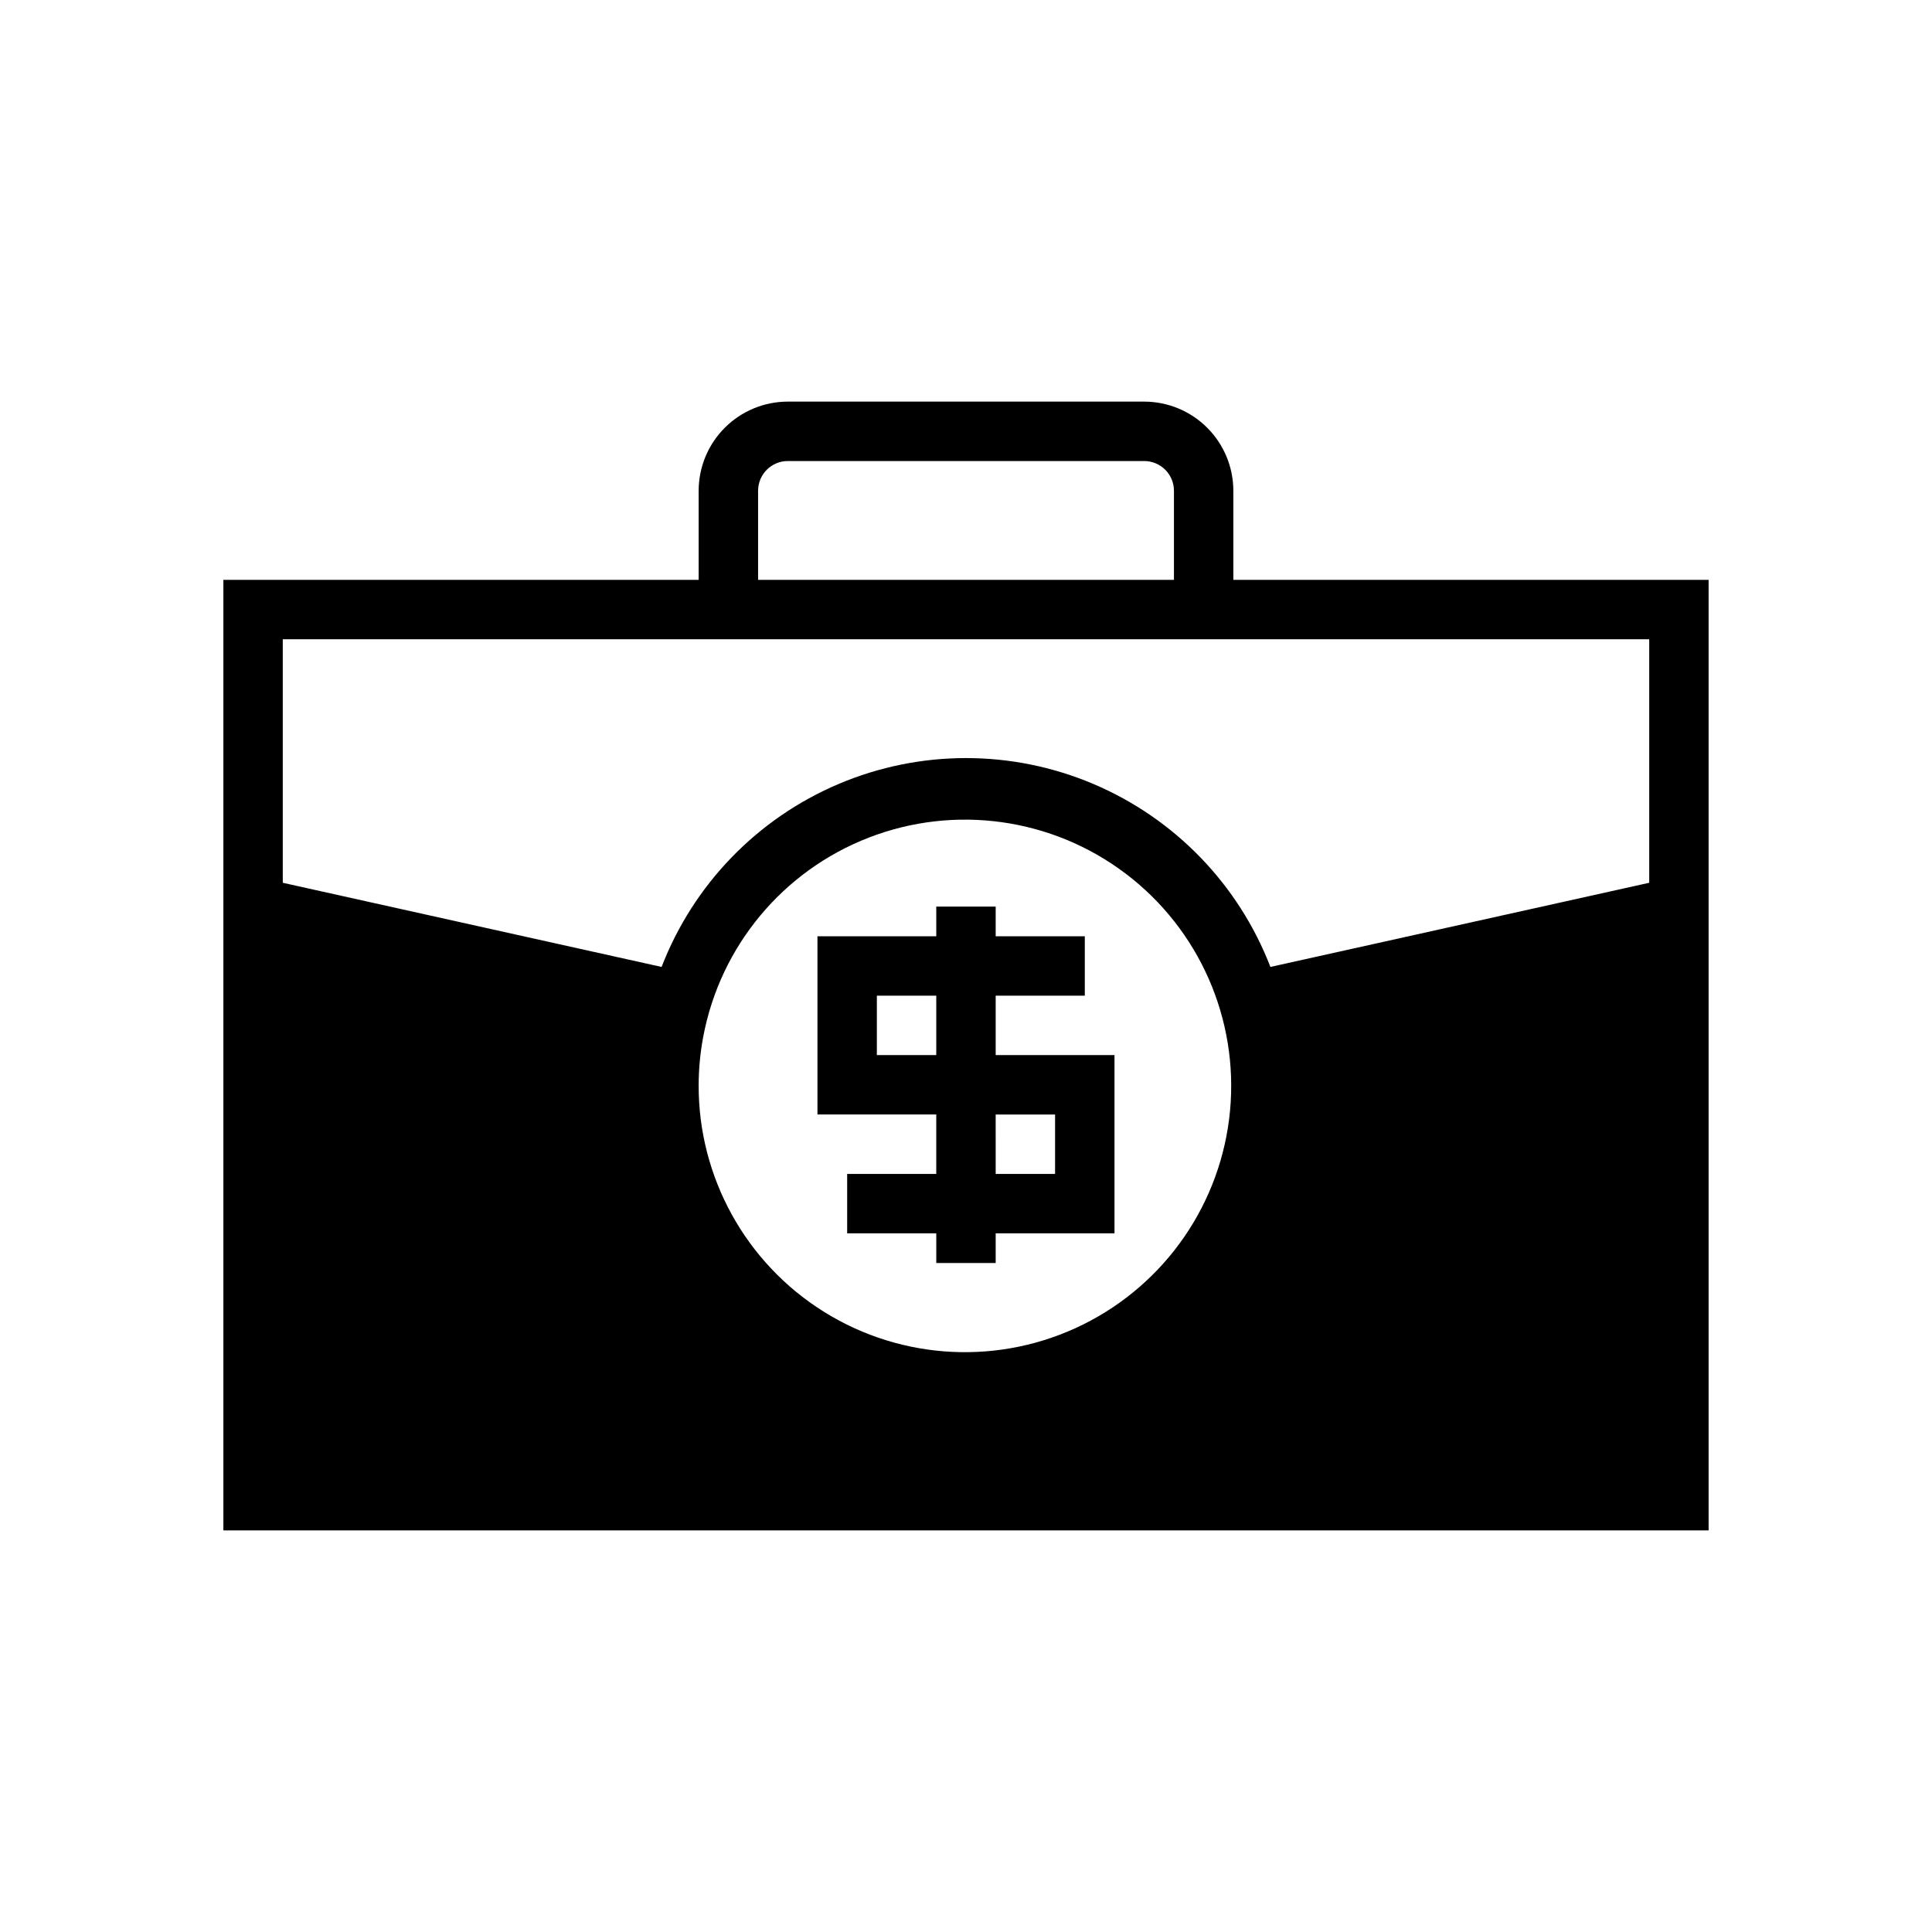 <?xml version="1.0" encoding="UTF-8"?>
<!-- Uploaded to: ICON Repo, www.svgrepo.com, Generator: ICON Repo Mixer Tools -->
<svg fill="#000000" width="800px" height="800px" version="1.1" viewBox="144 144 512 512" xmlns="http://www.w3.org/2000/svg">
 <g>
  <path d="m470.85 274.05c-0.008-6.262-2.5-12.266-6.926-16.691-4.426-4.43-10.43-6.918-16.691-6.926h-94.465c-6.262 0.008-12.262 2.496-16.691 6.926-4.426 4.426-6.918 10.43-6.926 16.691v23.617h-125.95v251.9h393.6v-251.9h-125.95zm-140.5 144.78c4.488-24.039 21.098-44.039 43.906-52.863 22.805-8.824 48.555-5.211 68.051 9.547 19.496 14.758 29.965 38.562 27.66 62.906-2.301 24.344-17.043 45.762-38.961 56.605-21.918 10.844-47.887 9.566-68.637-3.375-20.746-12.945-33.316-35.703-33.219-60.156 0.016-4.25 0.418-8.488 1.199-12.664zm250.71-105.42v64.535l-100.39 22.305c-8.426-21.852-25.359-39.355-46.926-48.496-21.566-9.141-45.918-9.141-67.484 0-21.566 9.141-38.5 26.645-46.93 48.496l-100.39-22.305v-64.535zm-236.16-15.742v-23.617c0.004-4.348 3.527-7.867 7.871-7.871h94.465c4.344 0.004 7.867 3.523 7.871 7.871v23.617z"/>
  <path d="m392.12 455.1h-23.613v15.742h23.617v7.871h15.742v-7.867h31.488v-47.234h-31.488v-15.742h23.617v-15.746h-23.617v-7.871h-15.746v7.871h-31.488v47.23h31.488zm15.742-15.742h15.742v15.742h-15.738zm-31.488-15.883 0.004-15.605h15.742v15.742h-15.742z"/>
 </g>
</svg>